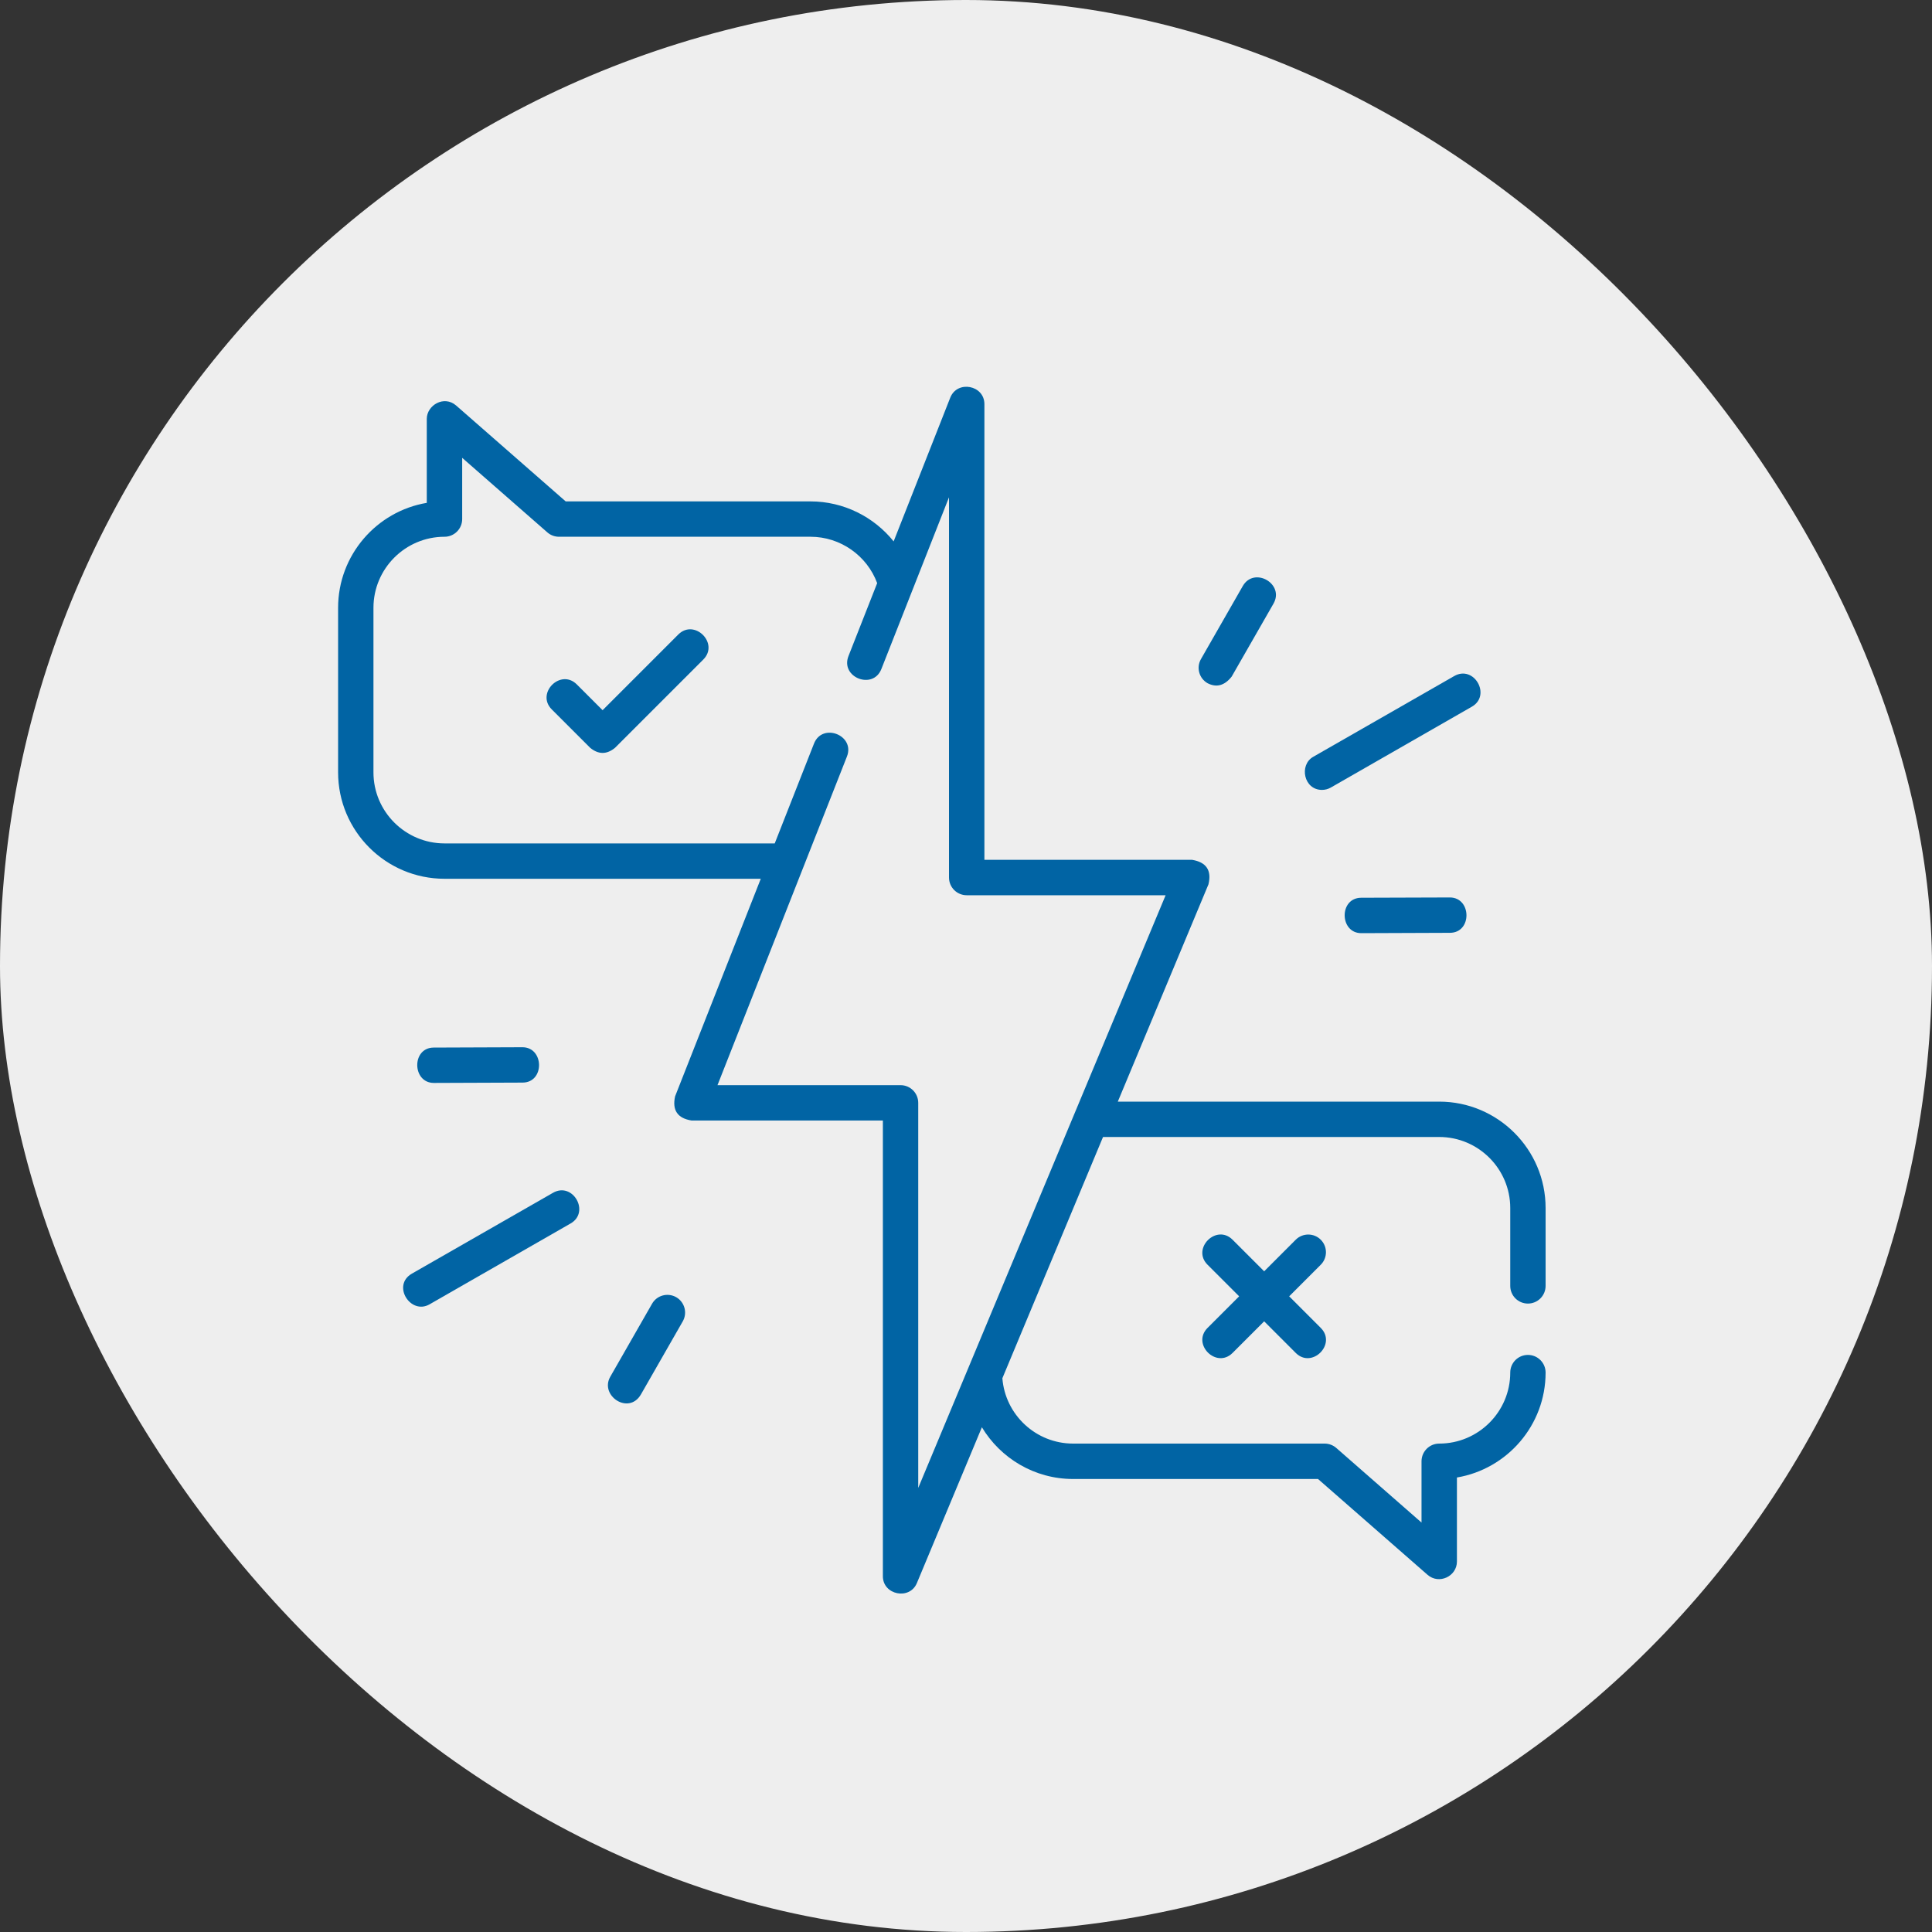 <svg width="40" height="40" viewBox="0 0 40 40" fill="none" xmlns="http://www.w3.org/2000/svg">
<rect x="0" y="0" width="40" height="40" fill="#333333" stroke="none"/>
<rect width="40" height="40" rx="20" fill="#EEEEEE"/>
<g clip-path="url(#clip0_590_1163)">
<path d="M31.634 26.989C31.836 26.989 32 26.825 32 26.623V25.01C32 23.796 31.012 22.808 29.797 22.808H23.143L25.02 18.309C25.089 18.02 24.976 17.851 24.682 17.802H20.381V8.367C20.381 7.973 19.819 7.866 19.674 8.233L18.502 11.209C18.092 10.699 17.464 10.381 16.782 10.381H11.712L9.444 8.396C9.192 8.176 8.836 8.392 8.836 8.672V10.411C7.796 10.586 7 11.494 7 12.584V15.991C7 17.206 7.988 18.194 9.203 18.194H15.751L13.977 22.699C13.914 22.986 14.028 23.153 14.318 23.199H18.279V32.635C18.279 33.022 18.833 33.134 18.983 32.776L20.329 29.55C20.715 30.191 21.417 30.621 22.218 30.621H27.288L29.556 32.605C29.793 32.812 30.164 32.636 30.164 32.33V30.59C31.204 30.415 32 29.508 32 28.418C32 28.216 31.836 28.052 31.634 28.052C31.431 28.052 31.268 28.216 31.268 28.418C31.268 29.229 30.608 29.888 29.797 29.888C29.595 29.888 29.431 30.052 29.431 30.255V31.523L27.667 29.979C27.601 29.921 27.515 29.888 27.426 29.888H22.218C21.446 29.888 20.812 29.291 20.753 28.535L22.837 23.54H29.797C30.608 23.54 31.268 24.2 31.268 25.01V26.623C31.268 26.825 31.431 26.989 31.634 26.989ZM18.645 22.467H14.855L17.535 15.663C17.708 15.223 17.027 14.954 16.853 15.395L16.04 17.462H9.203C8.392 17.461 7.732 16.802 7.732 15.991V12.584C7.732 11.773 8.392 11.113 9.203 11.113C9.405 11.113 9.569 10.949 9.569 10.747V9.479L11.333 11.023C11.399 11.081 11.485 11.113 11.574 11.113H16.782C17.399 11.113 17.95 11.503 18.161 12.073L17.567 13.583C17.393 14.024 18.075 14.292 18.248 13.851L19.648 10.296V18.168C19.648 18.371 19.812 18.535 20.015 18.535H24.133L19.011 30.806V22.833C19.011 22.631 18.847 22.467 18.645 22.467Z" fill="#0164A4"/>
<path d="M14.043 13.137L12.476 14.704L11.942 14.17C11.607 13.835 11.089 14.353 11.424 14.688L12.217 15.481C12.39 15.624 12.563 15.624 12.735 15.481L14.561 13.655C14.896 13.32 14.378 12.803 14.043 13.137Z" fill="#0164A4"/>
<path d="M27.345 25.667C27.202 25.524 26.97 25.524 26.827 25.667L26.173 26.321L25.519 25.667C25.184 25.332 24.666 25.85 25.001 26.185L25.655 26.839L25.001 27.493C24.666 27.828 25.184 28.346 25.519 28.011L26.173 27.357L26.827 28.011C27.162 28.346 27.68 27.828 27.345 27.493L26.691 26.839L27.345 26.185C27.488 26.042 27.488 25.81 27.345 25.667Z" fill="#0164A4"/>
<path d="M8.983 22.421L10.819 22.414C11.281 22.413 11.268 21.682 10.816 21.682L8.98 21.689C8.518 21.69 8.531 22.421 8.983 22.421Z" fill="#0164A4"/>
<path d="M11.449 24.696L8.528 26.369C8.106 26.611 8.5 27.23 8.893 27.005L11.813 25.331C12.224 25.096 11.859 24.46 11.449 24.696Z" fill="#0164A4"/>
<path d="M14 26.857C13.824 26.757 13.6 26.817 13.5 26.993L12.635 28.504C12.41 28.897 13.02 29.305 13.271 28.868L14.136 27.357C14.236 27.181 14.175 26.958 14 26.857Z" fill="#0164A4"/>
<path d="M30.017 18.581L28.182 18.587C27.719 18.589 27.732 19.32 28.184 19.32L30.02 19.313C30.482 19.311 30.47 18.581 30.017 18.581Z" fill="#0164A4"/>
<path d="M27.37 16.354C27.431 16.354 27.494 16.339 27.552 16.306L30.472 14.632C30.883 14.397 30.518 13.761 30.108 13.997L27.187 15.67C26.893 15.839 26.992 16.354 27.37 16.354Z" fill="#0164A4"/>
<path d="M25.001 14.145C25.186 14.24 25.353 14.195 25.5 14.009L26.366 12.498C26.601 12.087 25.965 11.723 25.73 12.134L24.865 13.645C24.764 13.82 24.825 14.044 25.001 14.145Z" fill="#0164A4"/>
</g>
<defs>
<clipPath id="clip0_590_1163">
<rect width="25" height="25" fill="white" transform="translate(7 8)"/>
</clipPath>
</defs>
</svg>
